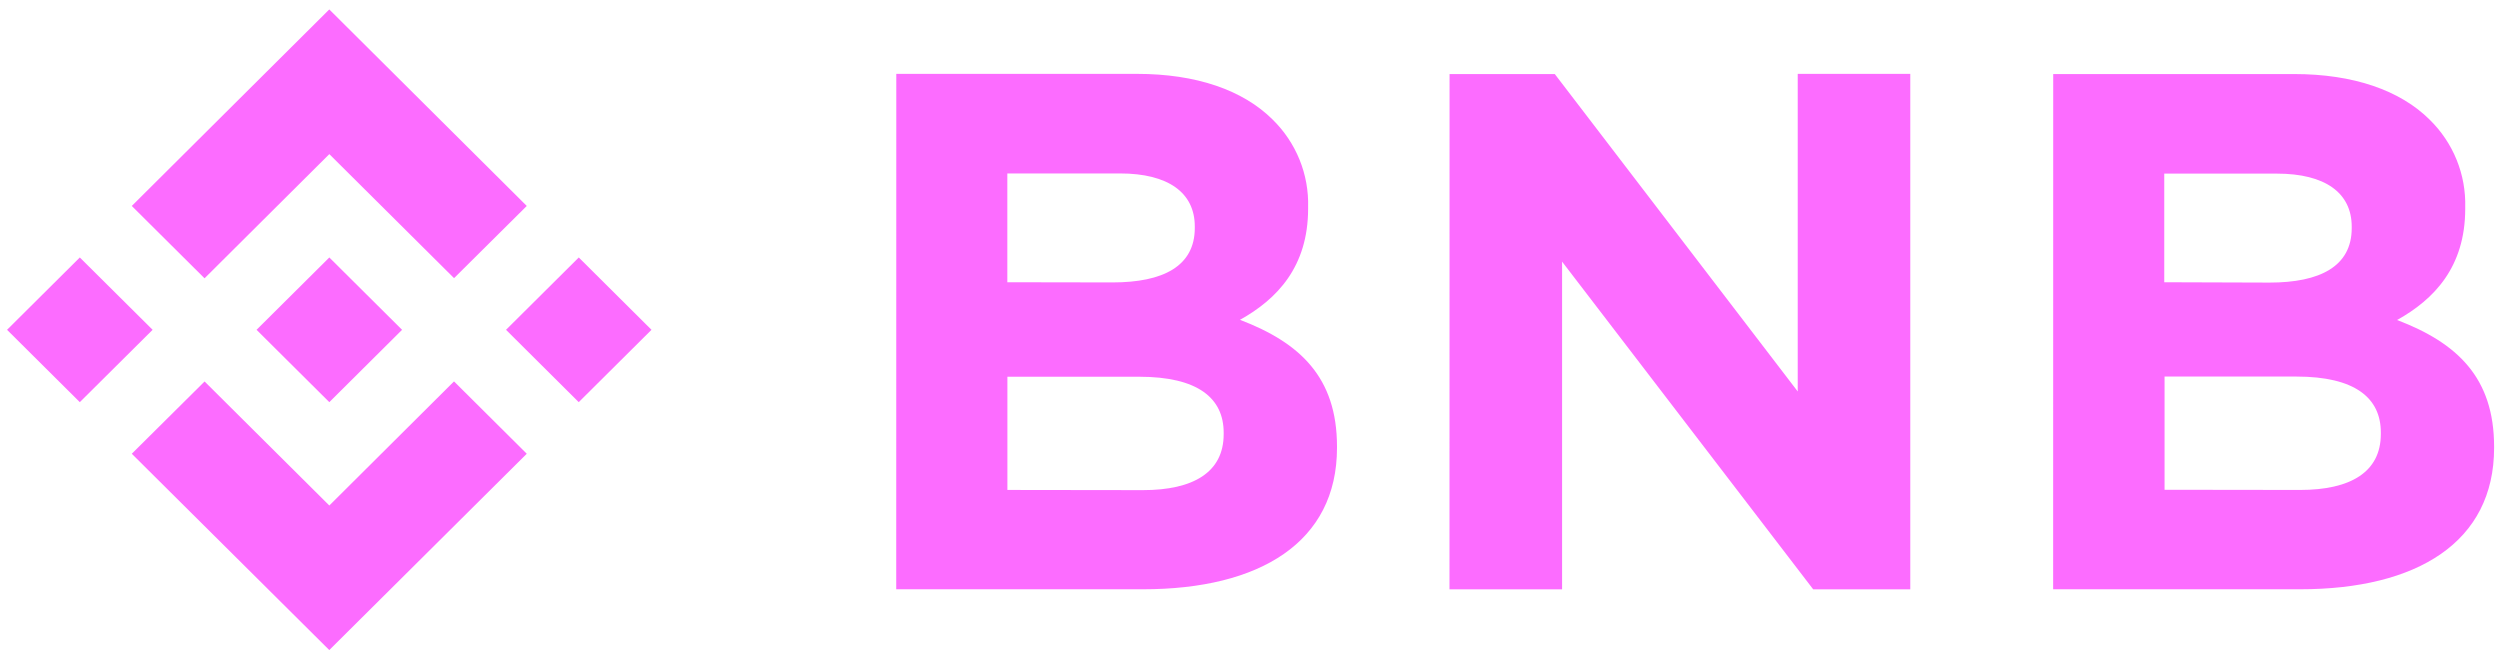<svg width="194" height="51" viewBox="0 0 194 51" fill="none" xmlns="http://www.w3.org/2000/svg">
<path d="M11.843 25.593L6.193 31.207L0.547 25.593L6.193 19.98L11.843 25.593ZM25.555 11.96L35.234 21.584L40.877 15.982L25.552 0.732L10.226 15.982L15.873 21.596L25.555 11.96ZM44.913 19.98L39.267 25.593L44.91 31.207L50.556 25.593L44.913 19.98ZM25.555 39.227L15.876 29.603L10.226 35.211L25.552 50.445L40.877 35.211L35.231 29.597L25.555 39.227ZM25.555 31.207L31.201 25.593L25.555 19.98L19.908 25.593L25.555 31.207Z" fill="#FC6CFF"/>
<path d="M69.552 5.732H88.233C92.832 5.732 96.454 6.99 98.752 9.274C99.657 10.159 100.369 11.219 100.844 12.389C101.318 13.559 101.545 14.815 101.51 16.076V16.187C101.51 20.704 99.096 23.219 96.222 24.819C100.872 26.59 103.751 29.276 103.751 34.649V34.756C103.751 42.07 97.775 45.728 88.693 45.728H69.547L69.552 5.732ZM86.335 21.916C90.246 21.916 92.716 20.663 92.716 17.689V17.574C92.716 14.947 90.646 13.459 86.912 13.459H78.169V21.902L86.335 21.916ZM88.693 38.034C92.604 38.034 94.957 36.647 94.957 33.692V33.577C94.957 30.89 92.948 29.235 88.404 29.235H78.174V38.02L88.693 38.034ZM112.485 5.746H120.651L139.504 30.377V5.732H148.238V45.732H140.704L121.218 20.302V45.732H112.48L112.485 5.746ZM159.329 5.746H178.024C182.623 5.746 186.246 7.004 188.543 9.288C189.448 10.172 190.16 11.233 190.635 12.403C191.109 13.573 191.336 14.828 191.301 16.09V16.201C191.301 20.718 188.887 23.233 186.013 24.833C190.664 26.604 193.542 29.29 193.542 34.663V34.756C193.542 42.07 187.567 45.728 178.484 45.728H159.324L159.329 5.746ZM176.113 21.929C180.024 21.929 182.493 20.676 182.493 17.703V17.588C182.493 14.961 180.423 13.473 176.689 13.473H167.946V21.902L176.113 21.929ZM178.489 38.02C182.4 38.02 184.753 36.633 184.753 33.678V33.563C184.753 30.876 182.744 29.221 178.201 29.221H167.97V38.006L178.489 38.02Z" fill="#FC6CFF"/>
</svg>

